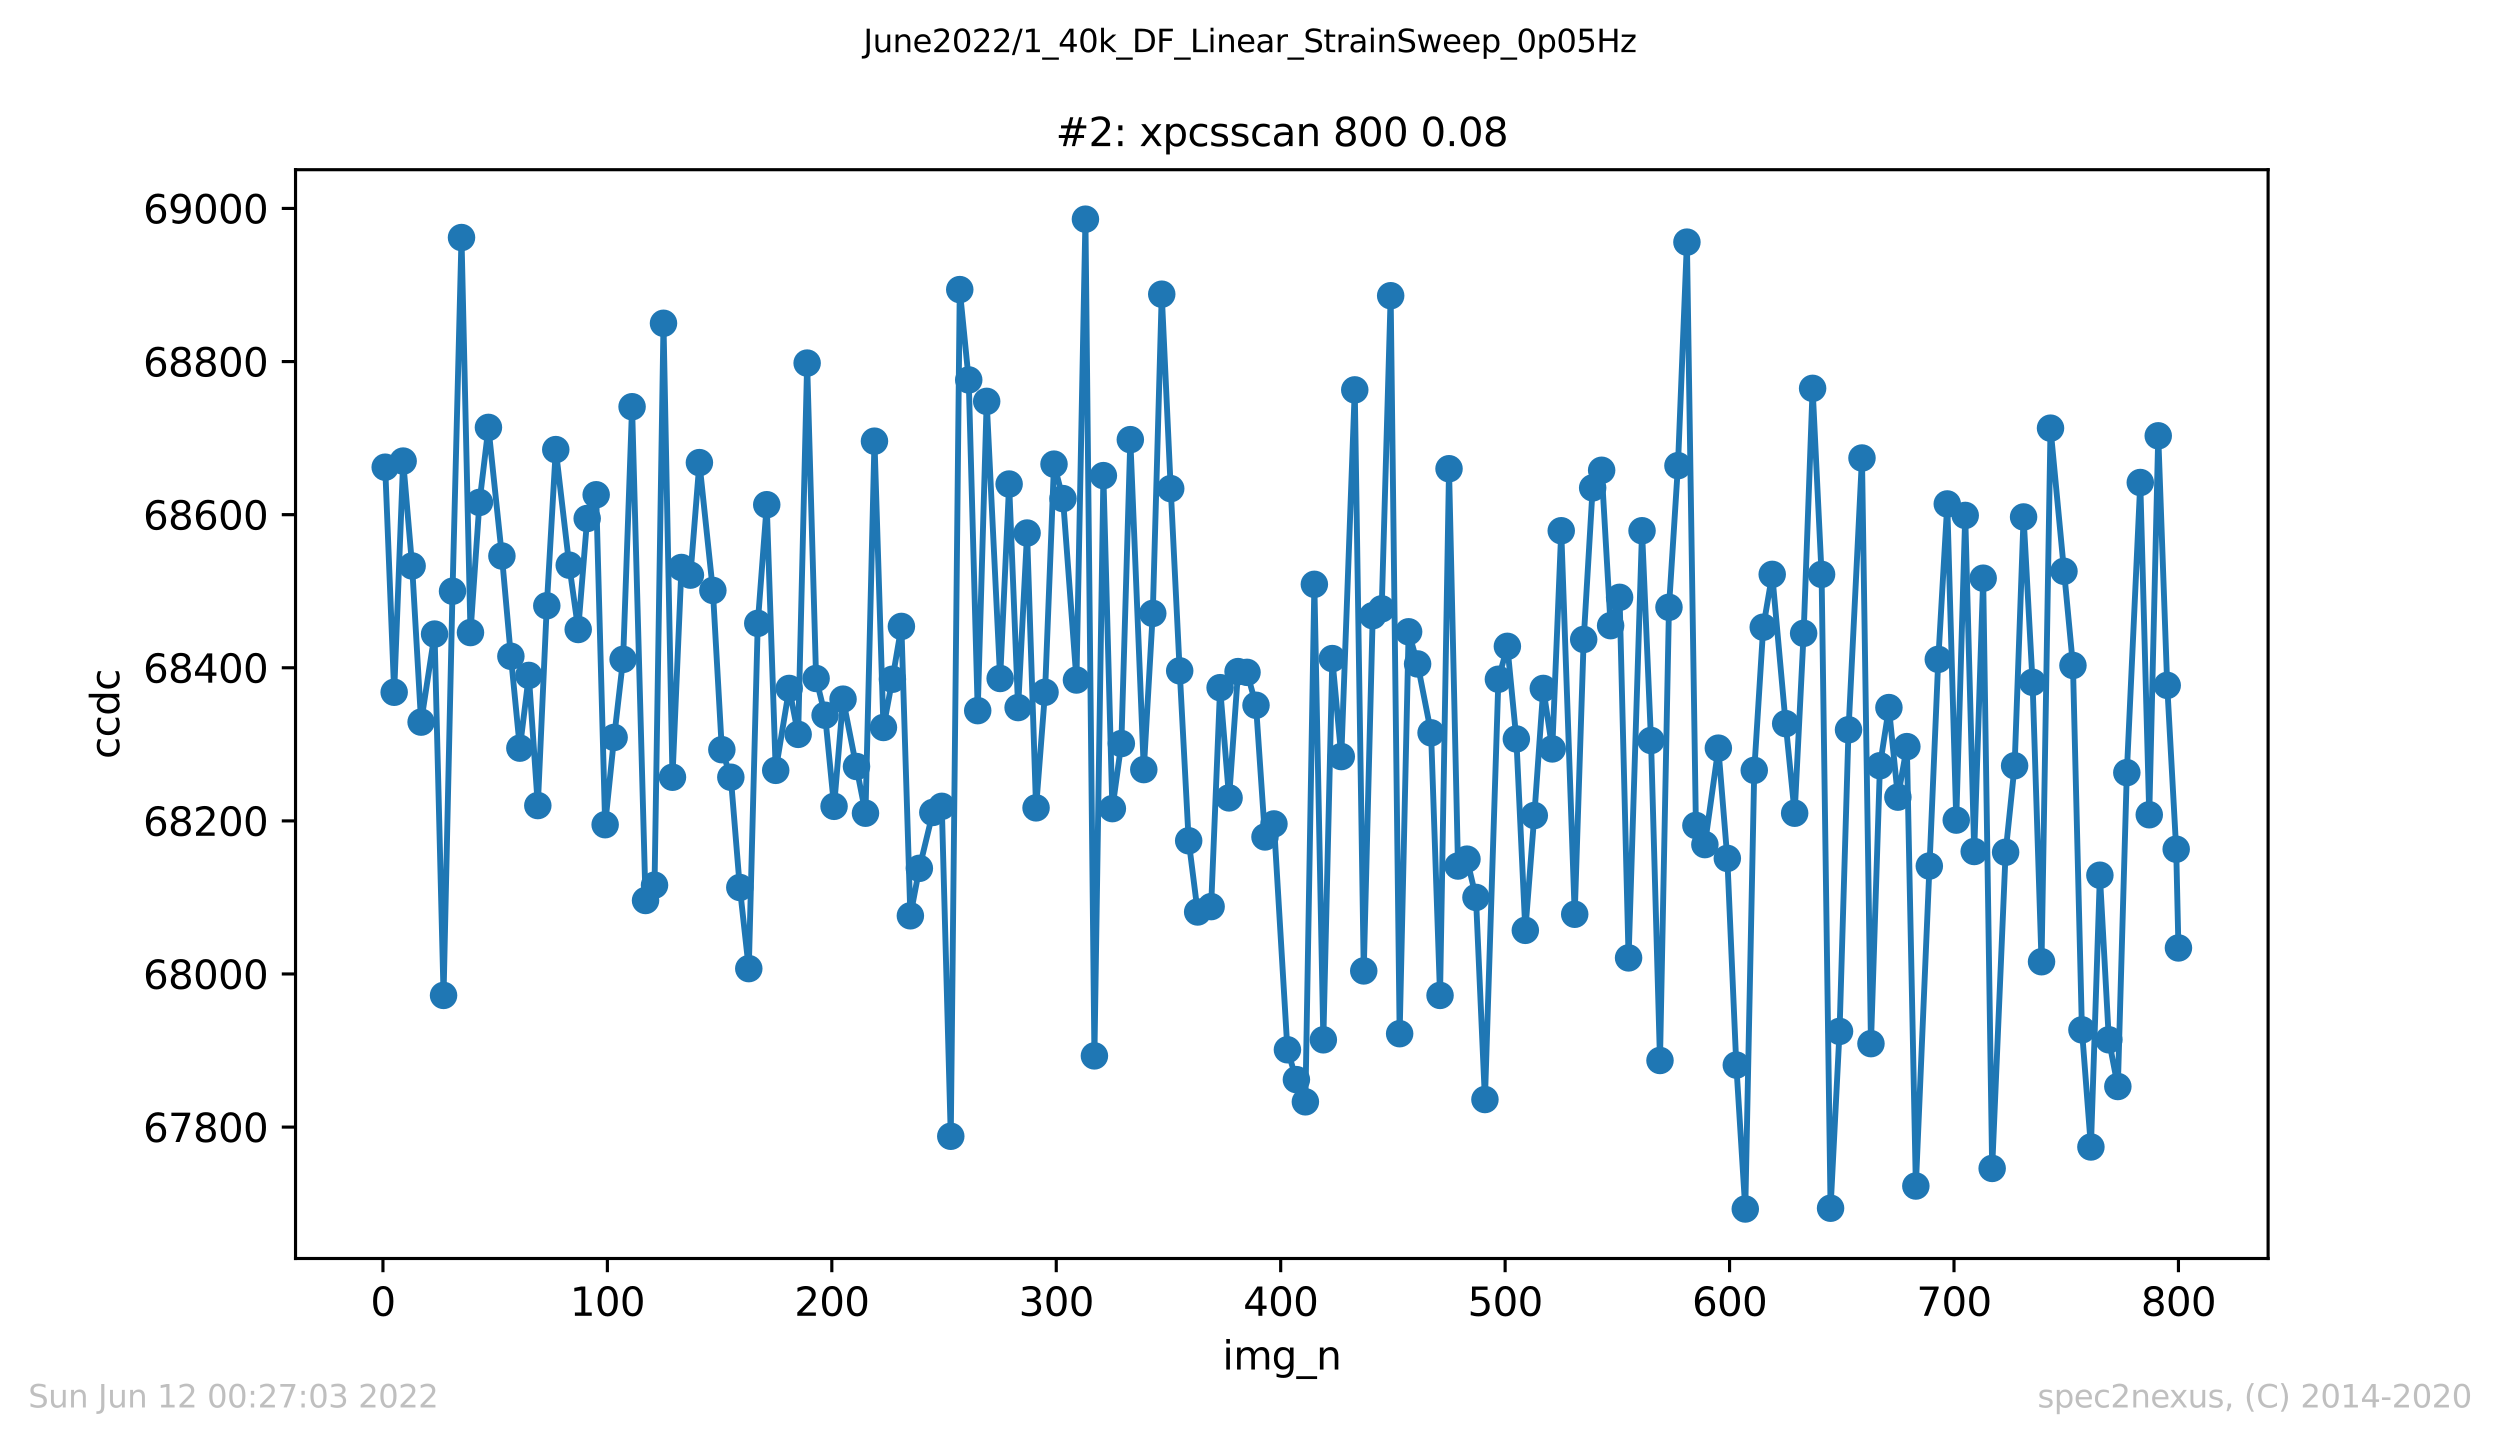<?xml version="1.0" encoding="utf-8" standalone="no"?>
<!DOCTYPE svg PUBLIC "-//W3C//DTD SVG 1.1//EN"
  "http://www.w3.org/Graphics/SVG/1.1/DTD/svg11.dtd">
<svg xmlns:xlink="http://www.w3.org/1999/xlink" width="636.48pt" height="367.2pt" viewBox="0 0 636.48 367.2" xmlns="http://www.w3.org/2000/svg" version="1.1">
 <defs>
  <style type="text/css">*{stroke-linejoin: round; stroke-linecap: butt}</style>
 </defs>
 <g id="figure_1">
  <g id="patch_1">
   <path d="M 0 367.2 
L 636.48 367.2 
L 636.48 0 
L 0 0 
z
" style="fill: #ffffff"/>
  </g>
  <g id="axes_1">
   <g id="patch_2">
    <path d="M 75.24 320.4 
L 577.44 320.4 
L 577.44 43.2 
L 75.24 43.2 
z
" style="fill: #ffffff"/>
   </g>
   <g id="matplotlib.axis_1">
    <g id="xtick_1">
     <g id="line2d_1">
      <defs>
       <path id="mc9142b1757" d="M 0 0 
L 0 3.5 
" style="stroke: #000000; stroke-width: 0.8"/>
      </defs>
      <g>
       <use xlink:href="#mc9142b1757" x="97.496" y="320.4" style="stroke: #000000; stroke-width: 0.8"/>
      </g>
     </g>
     <g id="text_1">
      <!-- 0 -->
      <g transform="translate(94.315 334.998)scale(0.1 -0.1)">
       <defs>
        <path id="DejaVuSans-30" d="M 2034 4250 
Q 1547 4250 1301 3770 
Q 1056 3291 1056 2328 
Q 1056 1369 1301 889 
Q 1547 409 2034 409 
Q 2525 409 2770 889 
Q 3016 1369 3016 2328 
Q 3016 3291 2770 3770 
Q 2525 4250 2034 4250 
z
M 2034 4750 
Q 2819 4750 3233 4129 
Q 3647 3509 3647 2328 
Q 3647 1150 3233 529 
Q 2819 -91 2034 -91 
Q 1250 -91 836 529 
Q 422 1150 422 2328 
Q 422 3509 836 4129 
Q 1250 4750 2034 4750 
z
" transform="scale(0.016)"/>
       </defs>
       <use xlink:href="#DejaVuSans-30"/>
      </g>
     </g>
    </g>
    <g id="xtick_2">
     <g id="line2d_2">
      <g>
       <use xlink:href="#mc9142b1757" x="154.635" y="320.4" style="stroke: #000000; stroke-width: 0.8"/>
      </g>
     </g>
     <g id="text_2">
      <!-- 100 -->
      <g transform="translate(145.092 334.998)scale(0.1 -0.1)">
       <defs>
        <path id="DejaVuSans-31" d="M 794 531 
L 1825 531 
L 1825 4091 
L 703 3866 
L 703 4441 
L 1819 4666 
L 2450 4666 
L 2450 531 
L 3481 531 
L 3481 0 
L 794 0 
L 794 531 
z
" transform="scale(0.016)"/>
       </defs>
       <use xlink:href="#DejaVuSans-31"/>
       <use xlink:href="#DejaVuSans-30" x="63.623"/>
       <use xlink:href="#DejaVuSans-30" x="127.246"/>
      </g>
     </g>
    </g>
    <g id="xtick_3">
     <g id="line2d_3">
      <g>
       <use xlink:href="#mc9142b1757" x="211.775" y="320.4" style="stroke: #000000; stroke-width: 0.8"/>
      </g>
     </g>
     <g id="text_3">
      <!-- 200 -->
      <g transform="translate(202.231 334.998)scale(0.1 -0.1)">
       <defs>
        <path id="DejaVuSans-32" d="M 1228 531 
L 3431 531 
L 3431 0 
L 469 0 
L 469 531 
Q 828 903 1448 1529 
Q 2069 2156 2228 2338 
Q 2531 2678 2651 2914 
Q 2772 3150 2772 3378 
Q 2772 3750 2511 3984 
Q 2250 4219 1831 4219 
Q 1534 4219 1204 4116 
Q 875 4013 500 3803 
L 500 4441 
Q 881 4594 1212 4672 
Q 1544 4750 1819 4750 
Q 2544 4750 2975 4387 
Q 3406 4025 3406 3419 
Q 3406 3131 3298 2873 
Q 3191 2616 2906 2266 
Q 2828 2175 2409 1742 
Q 1991 1309 1228 531 
z
" transform="scale(0.016)"/>
       </defs>
       <use xlink:href="#DejaVuSans-32"/>
       <use xlink:href="#DejaVuSans-30" x="63.623"/>
       <use xlink:href="#DejaVuSans-30" x="127.246"/>
      </g>
     </g>
    </g>
    <g id="xtick_4">
     <g id="line2d_4">
      <g>
       <use xlink:href="#mc9142b1757" x="268.915" y="320.4" style="stroke: #000000; stroke-width: 0.8"/>
      </g>
     </g>
     <g id="text_4">
      <!-- 300 -->
      <g transform="translate(259.371 334.998)scale(0.1 -0.1)">
       <defs>
        <path id="DejaVuSans-33" d="M 2597 2516 
Q 3050 2419 3304 2112 
Q 3559 1806 3559 1356 
Q 3559 666 3084 287 
Q 2609 -91 1734 -91 
Q 1441 -91 1130 -33 
Q 819 25 488 141 
L 488 750 
Q 750 597 1062 519 
Q 1375 441 1716 441 
Q 2309 441 2620 675 
Q 2931 909 2931 1356 
Q 2931 1769 2642 2001 
Q 2353 2234 1838 2234 
L 1294 2234 
L 1294 2753 
L 1863 2753 
Q 2328 2753 2575 2939 
Q 2822 3125 2822 3475 
Q 2822 3834 2567 4026 
Q 2313 4219 1838 4219 
Q 1578 4219 1281 4162 
Q 984 4106 628 3988 
L 628 4550 
Q 988 4650 1302 4700 
Q 1616 4750 1894 4750 
Q 2613 4750 3031 4423 
Q 3450 4097 3450 3541 
Q 3450 3153 3228 2886 
Q 3006 2619 2597 2516 
z
" transform="scale(0.016)"/>
       </defs>
       <use xlink:href="#DejaVuSans-33"/>
       <use xlink:href="#DejaVuSans-30" x="63.623"/>
       <use xlink:href="#DejaVuSans-30" x="127.246"/>
      </g>
     </g>
    </g>
    <g id="xtick_5">
     <g id="line2d_5">
      <g>
       <use xlink:href="#mc9142b1757" x="326.054" y="320.4" style="stroke: #000000; stroke-width: 0.8"/>
      </g>
     </g>
     <g id="text_5">
      <!-- 400 -->
      <g transform="translate(316.511 334.998)scale(0.1 -0.1)">
       <defs>
        <path id="DejaVuSans-34" d="M 2419 4116 
L 825 1625 
L 2419 1625 
L 2419 4116 
z
M 2253 4666 
L 3047 4666 
L 3047 1625 
L 3713 1625 
L 3713 1100 
L 3047 1100 
L 3047 0 
L 2419 0 
L 2419 1100 
L 313 1100 
L 313 1709 
L 2253 4666 
z
" transform="scale(0.016)"/>
       </defs>
       <use xlink:href="#DejaVuSans-34"/>
       <use xlink:href="#DejaVuSans-30" x="63.623"/>
       <use xlink:href="#DejaVuSans-30" x="127.246"/>
      </g>
     </g>
    </g>
    <g id="xtick_6">
     <g id="line2d_6">
      <g>
       <use xlink:href="#mc9142b1757" x="383.194" y="320.4" style="stroke: #000000; stroke-width: 0.8"/>
      </g>
     </g>
     <g id="text_6">
      <!-- 500 -->
      <g transform="translate(373.65 334.998)scale(0.1 -0.1)">
       <defs>
        <path id="DejaVuSans-35" d="M 691 4666 
L 3169 4666 
L 3169 4134 
L 1269 4134 
L 1269 2991 
Q 1406 3038 1543 3061 
Q 1681 3084 1819 3084 
Q 2600 3084 3056 2656 
Q 3513 2228 3513 1497 
Q 3513 744 3044 326 
Q 2575 -91 1722 -91 
Q 1428 -91 1123 -41 
Q 819 9 494 109 
L 494 744 
Q 775 591 1075 516 
Q 1375 441 1709 441 
Q 2250 441 2565 725 
Q 2881 1009 2881 1497 
Q 2881 1984 2565 2268 
Q 2250 2553 1709 2553 
Q 1456 2553 1204 2497 
Q 953 2441 691 2322 
L 691 4666 
z
" transform="scale(0.016)"/>
       </defs>
       <use xlink:href="#DejaVuSans-35"/>
       <use xlink:href="#DejaVuSans-30" x="63.623"/>
       <use xlink:href="#DejaVuSans-30" x="127.246"/>
      </g>
     </g>
    </g>
    <g id="xtick_7">
     <g id="line2d_7">
      <g>
       <use xlink:href="#mc9142b1757" x="440.334" y="320.4" style="stroke: #000000; stroke-width: 0.8"/>
      </g>
     </g>
     <g id="text_7">
      <!-- 600 -->
      <g transform="translate(430.79 334.998)scale(0.1 -0.1)">
       <defs>
        <path id="DejaVuSans-36" d="M 2113 2584 
Q 1688 2584 1439 2293 
Q 1191 2003 1191 1497 
Q 1191 994 1439 701 
Q 1688 409 2113 409 
Q 2538 409 2786 701 
Q 3034 994 3034 1497 
Q 3034 2003 2786 2293 
Q 2538 2584 2113 2584 
z
M 3366 4563 
L 3366 3988 
Q 3128 4100 2886 4159 
Q 2644 4219 2406 4219 
Q 1781 4219 1451 3797 
Q 1122 3375 1075 2522 
Q 1259 2794 1537 2939 
Q 1816 3084 2150 3084 
Q 2853 3084 3261 2657 
Q 3669 2231 3669 1497 
Q 3669 778 3244 343 
Q 2819 -91 2113 -91 
Q 1303 -91 875 529 
Q 447 1150 447 2328 
Q 447 3434 972 4092 
Q 1497 4750 2381 4750 
Q 2619 4750 2861 4703 
Q 3103 4656 3366 4563 
z
" transform="scale(0.016)"/>
       </defs>
       <use xlink:href="#DejaVuSans-36"/>
       <use xlink:href="#DejaVuSans-30" x="63.623"/>
       <use xlink:href="#DejaVuSans-30" x="127.246"/>
      </g>
     </g>
    </g>
    <g id="xtick_8">
     <g id="line2d_8">
      <g>
       <use xlink:href="#mc9142b1757" x="497.473" y="320.4" style="stroke: #000000; stroke-width: 0.8"/>
      </g>
     </g>
     <g id="text_8">
      <!-- 700 -->
      <g transform="translate(487.929 334.998)scale(0.1 -0.1)">
       <defs>
        <path id="DejaVuSans-37" d="M 525 4666 
L 3525 4666 
L 3525 4397 
L 1831 0 
L 1172 0 
L 2766 4134 
L 525 4134 
L 525 4666 
z
" transform="scale(0.016)"/>
       </defs>
       <use xlink:href="#DejaVuSans-37"/>
       <use xlink:href="#DejaVuSans-30" x="63.623"/>
       <use xlink:href="#DejaVuSans-30" x="127.246"/>
      </g>
     </g>
    </g>
    <g id="xtick_9">
     <g id="line2d_9">
      <g>
       <use xlink:href="#mc9142b1757" x="554.613" y="320.4" style="stroke: #000000; stroke-width: 0.8"/>
      </g>
     </g>
     <g id="text_9">
      <!-- 800 -->
      <g transform="translate(545.069 334.998)scale(0.1 -0.1)">
       <defs>
        <path id="DejaVuSans-38" d="M 2034 2216 
Q 1584 2216 1326 1975 
Q 1069 1734 1069 1313 
Q 1069 891 1326 650 
Q 1584 409 2034 409 
Q 2484 409 2743 651 
Q 3003 894 3003 1313 
Q 3003 1734 2745 1975 
Q 2488 2216 2034 2216 
z
M 1403 2484 
Q 997 2584 770 2862 
Q 544 3141 544 3541 
Q 544 4100 942 4425 
Q 1341 4750 2034 4750 
Q 2731 4750 3128 4425 
Q 3525 4100 3525 3541 
Q 3525 3141 3298 2862 
Q 3072 2584 2669 2484 
Q 3125 2378 3379 2068 
Q 3634 1759 3634 1313 
Q 3634 634 3220 271 
Q 2806 -91 2034 -91 
Q 1263 -91 848 271 
Q 434 634 434 1313 
Q 434 1759 690 2068 
Q 947 2378 1403 2484 
z
M 1172 3481 
Q 1172 3119 1398 2916 
Q 1625 2713 2034 2713 
Q 2441 2713 2670 2916 
Q 2900 3119 2900 3481 
Q 2900 3844 2670 4047 
Q 2441 4250 2034 4250 
Q 1625 4250 1398 4047 
Q 1172 3844 1172 3481 
z
" transform="scale(0.016)"/>
       </defs>
       <use xlink:href="#DejaVuSans-38"/>
       <use xlink:href="#DejaVuSans-30" x="63.623"/>
       <use xlink:href="#DejaVuSans-30" x="127.246"/>
      </g>
     </g>
    </g>
    <g id="text_10">
     <!-- img_n -->
     <g transform="translate(311.238 348.677)scale(0.1 -0.1)">
      <defs>
       <path id="DejaVuSans-69" d="M 603 3500 
L 1178 3500 
L 1178 0 
L 603 0 
L 603 3500 
z
M 603 4863 
L 1178 4863 
L 1178 4134 
L 603 4134 
L 603 4863 
z
" transform="scale(0.016)"/>
       <path id="DejaVuSans-6d" d="M 3328 2828 
Q 3544 3216 3844 3400 
Q 4144 3584 4550 3584 
Q 5097 3584 5394 3201 
Q 5691 2819 5691 2113 
L 5691 0 
L 5113 0 
L 5113 2094 
Q 5113 2597 4934 2840 
Q 4756 3084 4391 3084 
Q 3944 3084 3684 2787 
Q 3425 2491 3425 1978 
L 3425 0 
L 2847 0 
L 2847 2094 
Q 2847 2600 2669 2842 
Q 2491 3084 2119 3084 
Q 1678 3084 1418 2786 
Q 1159 2488 1159 1978 
L 1159 0 
L 581 0 
L 581 3500 
L 1159 3500 
L 1159 2956 
Q 1356 3278 1631 3431 
Q 1906 3584 2284 3584 
Q 2666 3584 2933 3390 
Q 3200 3197 3328 2828 
z
" transform="scale(0.016)"/>
       <path id="DejaVuSans-67" d="M 2906 1791 
Q 2906 2416 2648 2759 
Q 2391 3103 1925 3103 
Q 1463 3103 1205 2759 
Q 947 2416 947 1791 
Q 947 1169 1205 825 
Q 1463 481 1925 481 
Q 2391 481 2648 825 
Q 2906 1169 2906 1791 
z
M 3481 434 
Q 3481 -459 3084 -895 
Q 2688 -1331 1869 -1331 
Q 1566 -1331 1297 -1286 
Q 1028 -1241 775 -1147 
L 775 -588 
Q 1028 -725 1275 -790 
Q 1522 -856 1778 -856 
Q 2344 -856 2625 -561 
Q 2906 -266 2906 331 
L 2906 616 
Q 2728 306 2450 153 
Q 2172 0 1784 0 
Q 1141 0 747 490 
Q 353 981 353 1791 
Q 353 2603 747 3093 
Q 1141 3584 1784 3584 
Q 2172 3584 2450 3431 
Q 2728 3278 2906 2969 
L 2906 3500 
L 3481 3500 
L 3481 434 
z
" transform="scale(0.016)"/>
       <path id="DejaVuSans-5f" d="M 3263 -1063 
L 3263 -1509 
L -63 -1509 
L -63 -1063 
L 3263 -1063 
z
" transform="scale(0.016)"/>
       <path id="DejaVuSans-6e" d="M 3513 2113 
L 3513 0 
L 2938 0 
L 2938 2094 
Q 2938 2591 2744 2837 
Q 2550 3084 2163 3084 
Q 1697 3084 1428 2787 
Q 1159 2491 1159 1978 
L 1159 0 
L 581 0 
L 581 3500 
L 1159 3500 
L 1159 2956 
Q 1366 3272 1645 3428 
Q 1925 3584 2291 3584 
Q 2894 3584 3203 3211 
Q 3513 2838 3513 2113 
z
" transform="scale(0.016)"/>
      </defs>
      <use xlink:href="#DejaVuSans-69"/>
      <use xlink:href="#DejaVuSans-6d" x="27.783"/>
      <use xlink:href="#DejaVuSans-67" x="125.195"/>
      <use xlink:href="#DejaVuSans-5f" x="188.672"/>
      <use xlink:href="#DejaVuSans-6e" x="238.672"/>
     </g>
    </g>
   </g>
   <g id="matplotlib.axis_2">
    <g id="ytick_1">
     <g id="line2d_10">
      <defs>
       <path id="m70b91ab89f" d="M 0 0 
L -3.5 0 
" style="stroke: #000000; stroke-width: 0.8"/>
      </defs>
      <g>
       <use xlink:href="#m70b91ab89f" x="75.24" y="286.946" style="stroke: #000000; stroke-width: 0.8"/>
      </g>
     </g>
     <g id="text_11">
      <!-- 67800 -->
      <g transform="translate(36.428 290.745)scale(0.1 -0.1)">
       <use xlink:href="#DejaVuSans-36"/>
       <use xlink:href="#DejaVuSans-37" x="63.623"/>
       <use xlink:href="#DejaVuSans-38" x="127.246"/>
       <use xlink:href="#DejaVuSans-30" x="190.869"/>
       <use xlink:href="#DejaVuSans-30" x="254.492"/>
      </g>
     </g>
    </g>
    <g id="ytick_2">
     <g id="line2d_11">
      <g>
       <use xlink:href="#m70b91ab89f" x="75.24" y="247.967" style="stroke: #000000; stroke-width: 0.8"/>
      </g>
     </g>
     <g id="text_12">
      <!-- 68000 -->
      <g transform="translate(36.428 251.766)scale(0.1 -0.1)">
       <use xlink:href="#DejaVuSans-36"/>
       <use xlink:href="#DejaVuSans-38" x="63.623"/>
       <use xlink:href="#DejaVuSans-30" x="127.246"/>
       <use xlink:href="#DejaVuSans-30" x="190.869"/>
       <use xlink:href="#DejaVuSans-30" x="254.492"/>
      </g>
     </g>
    </g>
    <g id="ytick_3">
     <g id="line2d_12">
      <g>
       <use xlink:href="#m70b91ab89f" x="75.24" y="208.988" style="stroke: #000000; stroke-width: 0.8"/>
      </g>
     </g>
     <g id="text_13">
      <!-- 68200 -->
      <g transform="translate(36.428 212.787)scale(0.1 -0.1)">
       <use xlink:href="#DejaVuSans-36"/>
       <use xlink:href="#DejaVuSans-38" x="63.623"/>
       <use xlink:href="#DejaVuSans-32" x="127.246"/>
       <use xlink:href="#DejaVuSans-30" x="190.869"/>
       <use xlink:href="#DejaVuSans-30" x="254.492"/>
      </g>
     </g>
    </g>
    <g id="ytick_4">
     <g id="line2d_13">
      <g>
       <use xlink:href="#m70b91ab89f" x="75.24" y="170.009" style="stroke: #000000; stroke-width: 0.8"/>
      </g>
     </g>
     <g id="text_14">
      <!-- 68400 -->
      <g transform="translate(36.428 173.808)scale(0.1 -0.1)">
       <use xlink:href="#DejaVuSans-36"/>
       <use xlink:href="#DejaVuSans-38" x="63.623"/>
       <use xlink:href="#DejaVuSans-34" x="127.246"/>
       <use xlink:href="#DejaVuSans-30" x="190.869"/>
       <use xlink:href="#DejaVuSans-30" x="254.492"/>
      </g>
     </g>
    </g>
    <g id="ytick_5">
     <g id="line2d_14">
      <g>
       <use xlink:href="#m70b91ab89f" x="75.24" y="131.03" style="stroke: #000000; stroke-width: 0.8"/>
      </g>
     </g>
     <g id="text_15">
      <!-- 68600 -->
      <g transform="translate(36.428 134.829)scale(0.1 -0.1)">
       <use xlink:href="#DejaVuSans-36"/>
       <use xlink:href="#DejaVuSans-38" x="63.623"/>
       <use xlink:href="#DejaVuSans-36" x="127.246"/>
       <use xlink:href="#DejaVuSans-30" x="190.869"/>
       <use xlink:href="#DejaVuSans-30" x="254.492"/>
      </g>
     </g>
    </g>
    <g id="ytick_6">
     <g id="line2d_15">
      <g>
       <use xlink:href="#m70b91ab89f" x="75.24" y="92.051" style="stroke: #000000; stroke-width: 0.8"/>
      </g>
     </g>
     <g id="text_16">
      <!-- 68800 -->
      <g transform="translate(36.428 95.85)scale(0.1 -0.1)">
       <use xlink:href="#DejaVuSans-36"/>
       <use xlink:href="#DejaVuSans-38" x="63.623"/>
       <use xlink:href="#DejaVuSans-38" x="127.246"/>
       <use xlink:href="#DejaVuSans-30" x="190.869"/>
       <use xlink:href="#DejaVuSans-30" x="254.492"/>
      </g>
     </g>
    </g>
    <g id="ytick_7">
     <g id="line2d_16">
      <g>
       <use xlink:href="#m70b91ab89f" x="75.24" y="53.071" style="stroke: #000000; stroke-width: 0.8"/>
      </g>
     </g>
     <g id="text_17">
      <!-- 69000 -->
      <g transform="translate(36.428 56.871)scale(0.1 -0.1)">
       <defs>
        <path id="DejaVuSans-39" d="M 703 97 
L 703 672 
Q 941 559 1184 500 
Q 1428 441 1663 441 
Q 2288 441 2617 861 
Q 2947 1281 2994 2138 
Q 2813 1869 2534 1725 
Q 2256 1581 1919 1581 
Q 1219 1581 811 2004 
Q 403 2428 403 3163 
Q 403 3881 828 4315 
Q 1253 4750 1959 4750 
Q 2769 4750 3195 4129 
Q 3622 3509 3622 2328 
Q 3622 1225 3098 567 
Q 2575 -91 1691 -91 
Q 1453 -91 1209 -44 
Q 966 3 703 97 
z
M 1959 2075 
Q 2384 2075 2632 2365 
Q 2881 2656 2881 3163 
Q 2881 3666 2632 3958 
Q 2384 4250 1959 4250 
Q 1534 4250 1286 3958 
Q 1038 3666 1038 3163 
Q 1038 2656 1286 2365 
Q 1534 2075 1959 2075 
z
" transform="scale(0.016)"/>
       </defs>
       <use xlink:href="#DejaVuSans-36"/>
       <use xlink:href="#DejaVuSans-39" x="63.623"/>
       <use xlink:href="#DejaVuSans-30" x="127.246"/>
       <use xlink:href="#DejaVuSans-30" x="190.869"/>
       <use xlink:href="#DejaVuSans-30" x="254.492"/>
      </g>
     </g>
    </g>
    <g id="text_18">
     <!-- ccdc -->
     <g transform="translate(30.348 193.222)rotate(-90)scale(0.1 -0.1)">
      <defs>
       <path id="DejaVuSans-63" d="M 3122 3366 
L 3122 2828 
Q 2878 2963 2633 3030 
Q 2388 3097 2138 3097 
Q 1578 3097 1268 2742 
Q 959 2388 959 1747 
Q 959 1106 1268 751 
Q 1578 397 2138 397 
Q 2388 397 2633 464 
Q 2878 531 3122 666 
L 3122 134 
Q 2881 22 2623 -34 
Q 2366 -91 2075 -91 
Q 1284 -91 818 406 
Q 353 903 353 1747 
Q 353 2603 823 3093 
Q 1294 3584 2113 3584 
Q 2378 3584 2631 3529 
Q 2884 3475 3122 3366 
z
" transform="scale(0.016)"/>
       <path id="DejaVuSans-64" d="M 2906 2969 
L 2906 4863 
L 3481 4863 
L 3481 0 
L 2906 0 
L 2906 525 
Q 2725 213 2448 61 
Q 2172 -91 1784 -91 
Q 1150 -91 751 415 
Q 353 922 353 1747 
Q 353 2572 751 3078 
Q 1150 3584 1784 3584 
Q 2172 3584 2448 3432 
Q 2725 3281 2906 2969 
z
M 947 1747 
Q 947 1113 1208 752 
Q 1469 391 1925 391 
Q 2381 391 2643 752 
Q 2906 1113 2906 1747 
Q 2906 2381 2643 2742 
Q 2381 3103 1925 3103 
Q 1469 3103 1208 2742 
Q 947 2381 947 1747 
z
" transform="scale(0.016)"/>
      </defs>
      <use xlink:href="#DejaVuSans-63"/>
      <use xlink:href="#DejaVuSans-63" x="54.98"/>
      <use xlink:href="#DejaVuSans-64" x="109.961"/>
      <use xlink:href="#DejaVuSans-63" x="173.438"/>
     </g>
    </g>
   </g>
   <g id="line2d_17">
    <path d="M 98.067 118.946 
L 100.353 176.245 
L 102.638 117.387 
L 104.924 144.088 
L 107.21 183.846 
L 110.638 161.433 
L 112.924 253.424 
L 115.209 150.519 
L 117.495 60.477 
L 119.78 161.044 
L 122.066 127.911 
L 124.351 108.812 
L 127.78 141.554 
L 130.065 167.085 
L 132.351 190.473 
L 134.637 171.958 
L 136.922 205.09 
L 139.208 154.222 
L 141.493 114.464 
L 144.922 143.893 
L 147.207 160.264 
L 149.493 132.004 
L 151.779 125.962 
L 154.064 209.962 
L 156.35 187.744 
L 158.635 167.865 
L 160.921 103.549 
L 164.349 229.257 
L 166.635 225.359 
L 168.92 82.306 
L 171.206 197.879 
L 173.492 144.477 
L 175.777 146.426 
L 178.063 117.777 
L 181.491 150.324 
L 183.777 190.863 
L 186.062 197.879 
L 188.348 225.944 
L 190.633 246.603 
L 192.919 158.705 
L 195.205 128.496 
L 197.49 196.125 
L 200.919 175.271 
L 203.204 186.965 
L 205.49 92.44 
L 207.775 172.737 
L 210.061 182.092 
L 212.346 205.285 
L 214.632 178 
L 220.346 207.039 
L 222.632 112.32 
L 224.917 185.211 
L 227.203 172.932 
L 229.488 159.484 
L 231.774 233.155 
L 234.06 221.071 
L 237.488 206.844 
L 239.773 205.285 
L 242.059 289.285 
L 244.345 73.73 
L 246.63 96.728 
L 248.916 180.923 
L 251.201 102.185 
L 254.63 172.737 
L 256.915 123.234 
L 259.201 180.143 
L 261.487 135.707 
L 263.772 205.675 
L 266.058 176.245 
L 268.343 118.167 
L 270.629 126.937 
L 274.057 173.127 
L 276.343 55.8 
L 278.628 268.821 
L 280.914 121.09 
L 283.2 205.87 
L 285.485 189.303 
L 287.771 111.93 
L 291.199 195.93 
L 293.485 156.171 
L 295.77 74.9 
L 298.056 124.403 
L 300.341 170.788 
L 302.627 214.055 
L 304.913 232.181 
L 308.341 230.816 
L 310.627 175.076 
L 312.912 203.141 
L 315.198 170.983 
L 317.483 171.178 
L 319.769 179.559 
L 322.055 213.081 
L 324.34 209.768 
L 327.768 267.262 
L 330.054 274.863 
L 332.34 280.515 
L 334.625 148.765 
L 336.911 264.728 
L 339.196 167.67 
L 341.482 192.617 
L 344.91 99.262 
L 347.196 247.187 
L 349.482 156.756 
L 351.767 155.002 
L 354.053 75.29 
L 356.338 263.169 
L 358.624 160.849 
L 360.909 169.034 
L 364.338 186.575 
L 366.623 253.424 
L 368.909 119.336 
L 371.195 220.487 
L 373.48 218.733 
L 375.766 228.477 
L 378.051 279.93 
L 381.48 172.932 
L 383.765 164.552 
L 386.051 188.134 
L 388.336 236.858 
L 390.622 207.624 
L 392.908 175.271 
L 395.193 190.668 
L 397.479 135.123 
L 400.907 232.765 
L 403.193 162.798 
L 405.478 124.208 
L 407.764 119.726 
L 410.05 159.29 
L 412.335 152.078 
L 414.621 243.874 
L 418.049 135.123 
L 420.335 188.524 
L 422.62 269.99 
L 424.906 154.612 
L 427.191 118.556 
L 429.477 61.647 
L 431.763 210.157 
L 434.048 215.03 
L 437.477 190.473 
L 439.762 218.538 
L 442.048 271.16 
L 444.333 307.8 
L 446.619 196.125 
L 448.904 159.679 
L 451.19 146.232 
L 454.618 184.236 
L 456.904 207.039 
L 459.19 161.239 
L 461.475 98.872 
L 463.761 146.232 
L 466.046 307.605 
L 468.332 262.584 
L 470.618 185.795 
L 474.046 116.607 
L 476.331 265.703 
L 478.617 194.955 
L 480.903 180.143 
L 483.188 202.946 
L 485.474 190.083 
L 487.759 301.953 
L 493.473 167.865 
L 495.759 128.301 
L 498.045 208.793 
L 500.33 131.225 
L 502.616 216.784 
L 504.901 147.206 
L 507.187 297.471 
L 510.615 216.979 
L 512.901 194.955 
L 515.186 131.614 
L 517.472 173.712 
L 519.758 244.849 
L 522.043 109.006 
L 527.757 169.424 
L 530.043 262.194 
L 532.328 292.013 
L 534.614 222.826 
L 536.899 264.728 
L 539.185 276.617 
L 541.471 196.71 
L 544.899 122.844 
L 547.185 207.429 
L 549.47 110.955 
L 551.756 174.491 
L 554.041 216.199 
L 554.613 241.341 
L 554.613 241.341 
" clip-path="url(#p0803804f76)" style="fill: none; stroke: #1f77b4; stroke-width: 1.5; stroke-linecap: square"/>
    <defs>
     <path id="m4e9654affa" d="M 0 3 
C 0.796 3 1.559 2.684 2.121 2.121 
C 2.684 1.559 3 0.796 3 0 
C 3 -0.796 2.684 -1.559 2.121 -2.121 
C 1.559 -2.684 0.796 -3 0 -3 
C -0.796 -3 -1.559 -2.684 -2.121 -2.121 
C -2.684 -1.559 -3 -0.796 -3 0 
C -3 0.796 -2.684 1.559 -2.121 2.121 
C -1.559 2.684 -0.796 3 0 3 
z
" style="stroke: #1f77b4"/>
    </defs>
    <g clip-path="url(#p0803804f76)">
     <use xlink:href="#m4e9654affa" x="98.067" y="118.946" style="fill: #1f77b4; stroke: #1f77b4"/>
     <use xlink:href="#m4e9654affa" x="100.353" y="176.245" style="fill: #1f77b4; stroke: #1f77b4"/>
     <use xlink:href="#m4e9654affa" x="102.638" y="117.387" style="fill: #1f77b4; stroke: #1f77b4"/>
     <use xlink:href="#m4e9654affa" x="104.924" y="144.088" style="fill: #1f77b4; stroke: #1f77b4"/>
     <use xlink:href="#m4e9654affa" x="107.21" y="183.846" style="fill: #1f77b4; stroke: #1f77b4"/>
     <use xlink:href="#m4e9654affa" x="110.638" y="161.433" style="fill: #1f77b4; stroke: #1f77b4"/>
     <use xlink:href="#m4e9654affa" x="112.924" y="253.424" style="fill: #1f77b4; stroke: #1f77b4"/>
     <use xlink:href="#m4e9654affa" x="115.209" y="150.519" style="fill: #1f77b4; stroke: #1f77b4"/>
     <use xlink:href="#m4e9654affa" x="117.495" y="60.477" style="fill: #1f77b4; stroke: #1f77b4"/>
     <use xlink:href="#m4e9654affa" x="119.78" y="161.044" style="fill: #1f77b4; stroke: #1f77b4"/>
     <use xlink:href="#m4e9654affa" x="122.066" y="127.911" style="fill: #1f77b4; stroke: #1f77b4"/>
     <use xlink:href="#m4e9654affa" x="124.351" y="108.812" style="fill: #1f77b4; stroke: #1f77b4"/>
     <use xlink:href="#m4e9654affa" x="127.78" y="141.554" style="fill: #1f77b4; stroke: #1f77b4"/>
     <use xlink:href="#m4e9654affa" x="130.065" y="167.085" style="fill: #1f77b4; stroke: #1f77b4"/>
     <use xlink:href="#m4e9654affa" x="132.351" y="190.473" style="fill: #1f77b4; stroke: #1f77b4"/>
     <use xlink:href="#m4e9654affa" x="134.637" y="171.958" style="fill: #1f77b4; stroke: #1f77b4"/>
     <use xlink:href="#m4e9654affa" x="136.922" y="205.09" style="fill: #1f77b4; stroke: #1f77b4"/>
     <use xlink:href="#m4e9654affa" x="139.208" y="154.222" style="fill: #1f77b4; stroke: #1f77b4"/>
     <use xlink:href="#m4e9654affa" x="141.493" y="114.464" style="fill: #1f77b4; stroke: #1f77b4"/>
     <use xlink:href="#m4e9654affa" x="144.922" y="143.893" style="fill: #1f77b4; stroke: #1f77b4"/>
     <use xlink:href="#m4e9654affa" x="147.207" y="160.264" style="fill: #1f77b4; stroke: #1f77b4"/>
     <use xlink:href="#m4e9654affa" x="149.493" y="132.004" style="fill: #1f77b4; stroke: #1f77b4"/>
     <use xlink:href="#m4e9654affa" x="151.779" y="125.962" style="fill: #1f77b4; stroke: #1f77b4"/>
     <use xlink:href="#m4e9654affa" x="154.064" y="209.962" style="fill: #1f77b4; stroke: #1f77b4"/>
     <use xlink:href="#m4e9654affa" x="156.35" y="187.744" style="fill: #1f77b4; stroke: #1f77b4"/>
     <use xlink:href="#m4e9654affa" x="158.635" y="167.865" style="fill: #1f77b4; stroke: #1f77b4"/>
     <use xlink:href="#m4e9654affa" x="160.921" y="103.549" style="fill: #1f77b4; stroke: #1f77b4"/>
     <use xlink:href="#m4e9654affa" x="164.349" y="229.257" style="fill: #1f77b4; stroke: #1f77b4"/>
     <use xlink:href="#m4e9654affa" x="166.635" y="225.359" style="fill: #1f77b4; stroke: #1f77b4"/>
     <use xlink:href="#m4e9654affa" x="168.92" y="82.306" style="fill: #1f77b4; stroke: #1f77b4"/>
     <use xlink:href="#m4e9654affa" x="171.206" y="197.879" style="fill: #1f77b4; stroke: #1f77b4"/>
     <use xlink:href="#m4e9654affa" x="173.492" y="144.477" style="fill: #1f77b4; stroke: #1f77b4"/>
     <use xlink:href="#m4e9654affa" x="175.777" y="146.426" style="fill: #1f77b4; stroke: #1f77b4"/>
     <use xlink:href="#m4e9654affa" x="178.063" y="117.777" style="fill: #1f77b4; stroke: #1f77b4"/>
     <use xlink:href="#m4e9654affa" x="181.491" y="150.324" style="fill: #1f77b4; stroke: #1f77b4"/>
     <use xlink:href="#m4e9654affa" x="183.777" y="190.863" style="fill: #1f77b4; stroke: #1f77b4"/>
     <use xlink:href="#m4e9654affa" x="186.062" y="197.879" style="fill: #1f77b4; stroke: #1f77b4"/>
     <use xlink:href="#m4e9654affa" x="188.348" y="225.944" style="fill: #1f77b4; stroke: #1f77b4"/>
     <use xlink:href="#m4e9654affa" x="190.633" y="246.603" style="fill: #1f77b4; stroke: #1f77b4"/>
     <use xlink:href="#m4e9654affa" x="192.919" y="158.705" style="fill: #1f77b4; stroke: #1f77b4"/>
     <use xlink:href="#m4e9654affa" x="195.205" y="128.496" style="fill: #1f77b4; stroke: #1f77b4"/>
     <use xlink:href="#m4e9654affa" x="197.49" y="196.125" style="fill: #1f77b4; stroke: #1f77b4"/>
     <use xlink:href="#m4e9654affa" x="200.919" y="175.271" style="fill: #1f77b4; stroke: #1f77b4"/>
     <use xlink:href="#m4e9654affa" x="203.204" y="186.965" style="fill: #1f77b4; stroke: #1f77b4"/>
     <use xlink:href="#m4e9654affa" x="205.49" y="92.44" style="fill: #1f77b4; stroke: #1f77b4"/>
     <use xlink:href="#m4e9654affa" x="207.775" y="172.737" style="fill: #1f77b4; stroke: #1f77b4"/>
     <use xlink:href="#m4e9654affa" x="210.061" y="182.092" style="fill: #1f77b4; stroke: #1f77b4"/>
     <use xlink:href="#m4e9654affa" x="212.346" y="205.285" style="fill: #1f77b4; stroke: #1f77b4"/>
     <use xlink:href="#m4e9654affa" x="214.632" y="178" style="fill: #1f77b4; stroke: #1f77b4"/>
     <use xlink:href="#m4e9654affa" x="218.06" y="195.15" style="fill: #1f77b4; stroke: #1f77b4"/>
     <use xlink:href="#m4e9654affa" x="220.346" y="207.039" style="fill: #1f77b4; stroke: #1f77b4"/>
     <use xlink:href="#m4e9654affa" x="222.632" y="112.32" style="fill: #1f77b4; stroke: #1f77b4"/>
     <use xlink:href="#m4e9654affa" x="224.917" y="185.211" style="fill: #1f77b4; stroke: #1f77b4"/>
     <use xlink:href="#m4e9654affa" x="227.203" y="172.932" style="fill: #1f77b4; stroke: #1f77b4"/>
     <use xlink:href="#m4e9654affa" x="229.488" y="159.484" style="fill: #1f77b4; stroke: #1f77b4"/>
     <use xlink:href="#m4e9654affa" x="231.774" y="233.155" style="fill: #1f77b4; stroke: #1f77b4"/>
     <use xlink:href="#m4e9654affa" x="234.06" y="221.071" style="fill: #1f77b4; stroke: #1f77b4"/>
     <use xlink:href="#m4e9654affa" x="237.488" y="206.844" style="fill: #1f77b4; stroke: #1f77b4"/>
     <use xlink:href="#m4e9654affa" x="239.773" y="205.285" style="fill: #1f77b4; stroke: #1f77b4"/>
     <use xlink:href="#m4e9654affa" x="242.059" y="289.285" style="fill: #1f77b4; stroke: #1f77b4"/>
     <use xlink:href="#m4e9654affa" x="244.345" y="73.73" style="fill: #1f77b4; stroke: #1f77b4"/>
     <use xlink:href="#m4e9654affa" x="246.63" y="96.728" style="fill: #1f77b4; stroke: #1f77b4"/>
     <use xlink:href="#m4e9654affa" x="248.916" y="180.923" style="fill: #1f77b4; stroke: #1f77b4"/>
     <use xlink:href="#m4e9654affa" x="251.201" y="102.185" style="fill: #1f77b4; stroke: #1f77b4"/>
     <use xlink:href="#m4e9654affa" x="254.63" y="172.737" style="fill: #1f77b4; stroke: #1f77b4"/>
     <use xlink:href="#m4e9654affa" x="256.915" y="123.234" style="fill: #1f77b4; stroke: #1f77b4"/>
     <use xlink:href="#m4e9654affa" x="259.201" y="180.143" style="fill: #1f77b4; stroke: #1f77b4"/>
     <use xlink:href="#m4e9654affa" x="261.487" y="135.707" style="fill: #1f77b4; stroke: #1f77b4"/>
     <use xlink:href="#m4e9654affa" x="263.772" y="205.675" style="fill: #1f77b4; stroke: #1f77b4"/>
     <use xlink:href="#m4e9654affa" x="266.058" y="176.245" style="fill: #1f77b4; stroke: #1f77b4"/>
     <use xlink:href="#m4e9654affa" x="268.343" y="118.167" style="fill: #1f77b4; stroke: #1f77b4"/>
     <use xlink:href="#m4e9654affa" x="270.629" y="126.937" style="fill: #1f77b4; stroke: #1f77b4"/>
     <use xlink:href="#m4e9654affa" x="274.057" y="173.127" style="fill: #1f77b4; stroke: #1f77b4"/>
     <use xlink:href="#m4e9654affa" x="276.343" y="55.8" style="fill: #1f77b4; stroke: #1f77b4"/>
     <use xlink:href="#m4e9654affa" x="278.628" y="268.821" style="fill: #1f77b4; stroke: #1f77b4"/>
     <use xlink:href="#m4e9654affa" x="280.914" y="121.09" style="fill: #1f77b4; stroke: #1f77b4"/>
     <use xlink:href="#m4e9654affa" x="283.2" y="205.87" style="fill: #1f77b4; stroke: #1f77b4"/>
     <use xlink:href="#m4e9654affa" x="285.485" y="189.303" style="fill: #1f77b4; stroke: #1f77b4"/>
     <use xlink:href="#m4e9654affa" x="287.771" y="111.93" style="fill: #1f77b4; stroke: #1f77b4"/>
     <use xlink:href="#m4e9654affa" x="291.199" y="195.93" style="fill: #1f77b4; stroke: #1f77b4"/>
     <use xlink:href="#m4e9654affa" x="293.485" y="156.171" style="fill: #1f77b4; stroke: #1f77b4"/>
     <use xlink:href="#m4e9654affa" x="295.77" y="74.9" style="fill: #1f77b4; stroke: #1f77b4"/>
     <use xlink:href="#m4e9654affa" x="298.056" y="124.403" style="fill: #1f77b4; stroke: #1f77b4"/>
     <use xlink:href="#m4e9654affa" x="300.341" y="170.788" style="fill: #1f77b4; stroke: #1f77b4"/>
     <use xlink:href="#m4e9654affa" x="302.627" y="214.055" style="fill: #1f77b4; stroke: #1f77b4"/>
     <use xlink:href="#m4e9654affa" x="304.913" y="232.181" style="fill: #1f77b4; stroke: #1f77b4"/>
     <use xlink:href="#m4e9654affa" x="308.341" y="230.816" style="fill: #1f77b4; stroke: #1f77b4"/>
     <use xlink:href="#m4e9654affa" x="310.627" y="175.076" style="fill: #1f77b4; stroke: #1f77b4"/>
     <use xlink:href="#m4e9654affa" x="312.912" y="203.141" style="fill: #1f77b4; stroke: #1f77b4"/>
     <use xlink:href="#m4e9654affa" x="315.198" y="170.983" style="fill: #1f77b4; stroke: #1f77b4"/>
     <use xlink:href="#m4e9654affa" x="317.483" y="171.178" style="fill: #1f77b4; stroke: #1f77b4"/>
     <use xlink:href="#m4e9654affa" x="319.769" y="179.559" style="fill: #1f77b4; stroke: #1f77b4"/>
     <use xlink:href="#m4e9654affa" x="322.055" y="213.081" style="fill: #1f77b4; stroke: #1f77b4"/>
     <use xlink:href="#m4e9654affa" x="324.34" y="209.768" style="fill: #1f77b4; stroke: #1f77b4"/>
     <use xlink:href="#m4e9654affa" x="327.768" y="267.262" style="fill: #1f77b4; stroke: #1f77b4"/>
     <use xlink:href="#m4e9654affa" x="330.054" y="274.863" style="fill: #1f77b4; stroke: #1f77b4"/>
     <use xlink:href="#m4e9654affa" x="332.34" y="280.515" style="fill: #1f77b4; stroke: #1f77b4"/>
     <use xlink:href="#m4e9654affa" x="334.625" y="148.765" style="fill: #1f77b4; stroke: #1f77b4"/>
     <use xlink:href="#m4e9654affa" x="336.911" y="264.728" style="fill: #1f77b4; stroke: #1f77b4"/>
     <use xlink:href="#m4e9654affa" x="339.196" y="167.67" style="fill: #1f77b4; stroke: #1f77b4"/>
     <use xlink:href="#m4e9654affa" x="341.482" y="192.617" style="fill: #1f77b4; stroke: #1f77b4"/>
     <use xlink:href="#m4e9654affa" x="344.91" y="99.262" style="fill: #1f77b4; stroke: #1f77b4"/>
     <use xlink:href="#m4e9654affa" x="347.196" y="247.187" style="fill: #1f77b4; stroke: #1f77b4"/>
     <use xlink:href="#m4e9654affa" x="349.482" y="156.756" style="fill: #1f77b4; stroke: #1f77b4"/>
     <use xlink:href="#m4e9654affa" x="351.767" y="155.002" style="fill: #1f77b4; stroke: #1f77b4"/>
     <use xlink:href="#m4e9654affa" x="354.053" y="75.29" style="fill: #1f77b4; stroke: #1f77b4"/>
     <use xlink:href="#m4e9654affa" x="356.338" y="263.169" style="fill: #1f77b4; stroke: #1f77b4"/>
     <use xlink:href="#m4e9654affa" x="358.624" y="160.849" style="fill: #1f77b4; stroke: #1f77b4"/>
     <use xlink:href="#m4e9654affa" x="360.909" y="169.034" style="fill: #1f77b4; stroke: #1f77b4"/>
     <use xlink:href="#m4e9654affa" x="364.338" y="186.575" style="fill: #1f77b4; stroke: #1f77b4"/>
     <use xlink:href="#m4e9654affa" x="366.623" y="253.424" style="fill: #1f77b4; stroke: #1f77b4"/>
     <use xlink:href="#m4e9654affa" x="368.909" y="119.336" style="fill: #1f77b4; stroke: #1f77b4"/>
     <use xlink:href="#m4e9654affa" x="371.195" y="220.487" style="fill: #1f77b4; stroke: #1f77b4"/>
     <use xlink:href="#m4e9654affa" x="373.48" y="218.733" style="fill: #1f77b4; stroke: #1f77b4"/>
     <use xlink:href="#m4e9654affa" x="375.766" y="228.477" style="fill: #1f77b4; stroke: #1f77b4"/>
     <use xlink:href="#m4e9654affa" x="378.051" y="279.93" style="fill: #1f77b4; stroke: #1f77b4"/>
     <use xlink:href="#m4e9654affa" x="381.48" y="172.932" style="fill: #1f77b4; stroke: #1f77b4"/>
     <use xlink:href="#m4e9654affa" x="383.765" y="164.552" style="fill: #1f77b4; stroke: #1f77b4"/>
     <use xlink:href="#m4e9654affa" x="386.051" y="188.134" style="fill: #1f77b4; stroke: #1f77b4"/>
     <use xlink:href="#m4e9654affa" x="388.336" y="236.858" style="fill: #1f77b4; stroke: #1f77b4"/>
     <use xlink:href="#m4e9654affa" x="390.622" y="207.624" style="fill: #1f77b4; stroke: #1f77b4"/>
     <use xlink:href="#m4e9654affa" x="392.908" y="175.271" style="fill: #1f77b4; stroke: #1f77b4"/>
     <use xlink:href="#m4e9654affa" x="395.193" y="190.668" style="fill: #1f77b4; stroke: #1f77b4"/>
     <use xlink:href="#m4e9654affa" x="397.479" y="135.123" style="fill: #1f77b4; stroke: #1f77b4"/>
     <use xlink:href="#m4e9654affa" x="400.907" y="232.765" style="fill: #1f77b4; stroke: #1f77b4"/>
     <use xlink:href="#m4e9654affa" x="403.193" y="162.798" style="fill: #1f77b4; stroke: #1f77b4"/>
     <use xlink:href="#m4e9654affa" x="405.478" y="124.208" style="fill: #1f77b4; stroke: #1f77b4"/>
     <use xlink:href="#m4e9654affa" x="407.764" y="119.726" style="fill: #1f77b4; stroke: #1f77b4"/>
     <use xlink:href="#m4e9654affa" x="410.05" y="159.29" style="fill: #1f77b4; stroke: #1f77b4"/>
     <use xlink:href="#m4e9654affa" x="412.335" y="152.078" style="fill: #1f77b4; stroke: #1f77b4"/>
     <use xlink:href="#m4e9654affa" x="414.621" y="243.874" style="fill: #1f77b4; stroke: #1f77b4"/>
     <use xlink:href="#m4e9654affa" x="418.049" y="135.123" style="fill: #1f77b4; stroke: #1f77b4"/>
     <use xlink:href="#m4e9654affa" x="420.335" y="188.524" style="fill: #1f77b4; stroke: #1f77b4"/>
     <use xlink:href="#m4e9654affa" x="422.62" y="269.99" style="fill: #1f77b4; stroke: #1f77b4"/>
     <use xlink:href="#m4e9654affa" x="424.906" y="154.612" style="fill: #1f77b4; stroke: #1f77b4"/>
     <use xlink:href="#m4e9654affa" x="427.191" y="118.556" style="fill: #1f77b4; stroke: #1f77b4"/>
     <use xlink:href="#m4e9654affa" x="429.477" y="61.647" style="fill: #1f77b4; stroke: #1f77b4"/>
     <use xlink:href="#m4e9654affa" x="431.763" y="210.157" style="fill: #1f77b4; stroke: #1f77b4"/>
     <use xlink:href="#m4e9654affa" x="434.048" y="215.03" style="fill: #1f77b4; stroke: #1f77b4"/>
     <use xlink:href="#m4e9654affa" x="437.477" y="190.473" style="fill: #1f77b4; stroke: #1f77b4"/>
     <use xlink:href="#m4e9654affa" x="439.762" y="218.538" style="fill: #1f77b4; stroke: #1f77b4"/>
     <use xlink:href="#m4e9654affa" x="442.048" y="271.16" style="fill: #1f77b4; stroke: #1f77b4"/>
     <use xlink:href="#m4e9654affa" x="444.333" y="307.8" style="fill: #1f77b4; stroke: #1f77b4"/>
     <use xlink:href="#m4e9654affa" x="446.619" y="196.125" style="fill: #1f77b4; stroke: #1f77b4"/>
     <use xlink:href="#m4e9654affa" x="448.904" y="159.679" style="fill: #1f77b4; stroke: #1f77b4"/>
     <use xlink:href="#m4e9654affa" x="451.19" y="146.232" style="fill: #1f77b4; stroke: #1f77b4"/>
     <use xlink:href="#m4e9654affa" x="454.618" y="184.236" style="fill: #1f77b4; stroke: #1f77b4"/>
     <use xlink:href="#m4e9654affa" x="456.904" y="207.039" style="fill: #1f77b4; stroke: #1f77b4"/>
     <use xlink:href="#m4e9654affa" x="459.19" y="161.239" style="fill: #1f77b4; stroke: #1f77b4"/>
     <use xlink:href="#m4e9654affa" x="461.475" y="98.872" style="fill: #1f77b4; stroke: #1f77b4"/>
     <use xlink:href="#m4e9654affa" x="463.761" y="146.232" style="fill: #1f77b4; stroke: #1f77b4"/>
     <use xlink:href="#m4e9654affa" x="466.046" y="307.605" style="fill: #1f77b4; stroke: #1f77b4"/>
     <use xlink:href="#m4e9654affa" x="468.332" y="262.584" style="fill: #1f77b4; stroke: #1f77b4"/>
     <use xlink:href="#m4e9654affa" x="470.618" y="185.795" style="fill: #1f77b4; stroke: #1f77b4"/>
     <use xlink:href="#m4e9654affa" x="474.046" y="116.607" style="fill: #1f77b4; stroke: #1f77b4"/>
     <use xlink:href="#m4e9654affa" x="476.331" y="265.703" style="fill: #1f77b4; stroke: #1f77b4"/>
     <use xlink:href="#m4e9654affa" x="478.617" y="194.955" style="fill: #1f77b4; stroke: #1f77b4"/>
     <use xlink:href="#m4e9654affa" x="480.903" y="180.143" style="fill: #1f77b4; stroke: #1f77b4"/>
     <use xlink:href="#m4e9654affa" x="483.188" y="202.946" style="fill: #1f77b4; stroke: #1f77b4"/>
     <use xlink:href="#m4e9654affa" x="485.474" y="190.083" style="fill: #1f77b4; stroke: #1f77b4"/>
     <use xlink:href="#m4e9654affa" x="487.759" y="301.953" style="fill: #1f77b4; stroke: #1f77b4"/>
     <use xlink:href="#m4e9654affa" x="491.188" y="220.487" style="fill: #1f77b4; stroke: #1f77b4"/>
     <use xlink:href="#m4e9654affa" x="493.473" y="167.865" style="fill: #1f77b4; stroke: #1f77b4"/>
     <use xlink:href="#m4e9654affa" x="495.759" y="128.301" style="fill: #1f77b4; stroke: #1f77b4"/>
     <use xlink:href="#m4e9654affa" x="498.045" y="208.793" style="fill: #1f77b4; stroke: #1f77b4"/>
     <use xlink:href="#m4e9654affa" x="500.33" y="131.225" style="fill: #1f77b4; stroke: #1f77b4"/>
     <use xlink:href="#m4e9654affa" x="502.616" y="216.784" style="fill: #1f77b4; stroke: #1f77b4"/>
     <use xlink:href="#m4e9654affa" x="504.901" y="147.206" style="fill: #1f77b4; stroke: #1f77b4"/>
     <use xlink:href="#m4e9654affa" x="507.187" y="297.471" style="fill: #1f77b4; stroke: #1f77b4"/>
     <use xlink:href="#m4e9654affa" x="510.615" y="216.979" style="fill: #1f77b4; stroke: #1f77b4"/>
     <use xlink:href="#m4e9654affa" x="512.901" y="194.955" style="fill: #1f77b4; stroke: #1f77b4"/>
     <use xlink:href="#m4e9654affa" x="515.186" y="131.614" style="fill: #1f77b4; stroke: #1f77b4"/>
     <use xlink:href="#m4e9654affa" x="517.472" y="173.712" style="fill: #1f77b4; stroke: #1f77b4"/>
     <use xlink:href="#m4e9654affa" x="519.758" y="244.849" style="fill: #1f77b4; stroke: #1f77b4"/>
     <use xlink:href="#m4e9654affa" x="522.043" y="109.006" style="fill: #1f77b4; stroke: #1f77b4"/>
     <use xlink:href="#m4e9654affa" x="525.472" y="145.452" style="fill: #1f77b4; stroke: #1f77b4"/>
     <use xlink:href="#m4e9654affa" x="527.757" y="169.424" style="fill: #1f77b4; stroke: #1f77b4"/>
     <use xlink:href="#m4e9654affa" x="530.043" y="262.194" style="fill: #1f77b4; stroke: #1f77b4"/>
     <use xlink:href="#m4e9654affa" x="532.328" y="292.013" style="fill: #1f77b4; stroke: #1f77b4"/>
     <use xlink:href="#m4e9654affa" x="534.614" y="222.826" style="fill: #1f77b4; stroke: #1f77b4"/>
     <use xlink:href="#m4e9654affa" x="536.899" y="264.728" style="fill: #1f77b4; stroke: #1f77b4"/>
     <use xlink:href="#m4e9654affa" x="539.185" y="276.617" style="fill: #1f77b4; stroke: #1f77b4"/>
     <use xlink:href="#m4e9654affa" x="541.471" y="196.71" style="fill: #1f77b4; stroke: #1f77b4"/>
     <use xlink:href="#m4e9654affa" x="544.899" y="122.844" style="fill: #1f77b4; stroke: #1f77b4"/>
     <use xlink:href="#m4e9654affa" x="547.185" y="207.429" style="fill: #1f77b4; stroke: #1f77b4"/>
     <use xlink:href="#m4e9654affa" x="549.47" y="110.955" style="fill: #1f77b4; stroke: #1f77b4"/>
     <use xlink:href="#m4e9654affa" x="551.756" y="174.491" style="fill: #1f77b4; stroke: #1f77b4"/>
     <use xlink:href="#m4e9654affa" x="554.041" y="216.199" style="fill: #1f77b4; stroke: #1f77b4"/>
     <use xlink:href="#m4e9654affa" x="554.613" y="241.341" style="fill: #1f77b4; stroke: #1f77b4"/>
    </g>
   </g>
   <g id="patch_3">
    <path d="M 75.24 320.4 
L 75.24 43.2 
" style="fill: none; stroke: #000000; stroke-width: 0.8; stroke-linejoin: miter; stroke-linecap: square"/>
   </g>
   <g id="patch_4">
    <path d="M 577.44 320.4 
L 577.44 43.2 
" style="fill: none; stroke: #000000; stroke-width: 0.8; stroke-linejoin: miter; stroke-linecap: square"/>
   </g>
   <g id="patch_5">
    <path d="M 75.24 320.4 
L 577.44 320.4 
" style="fill: none; stroke: #000000; stroke-width: 0.8; stroke-linejoin: miter; stroke-linecap: square"/>
   </g>
   <g id="patch_6">
    <path d="M 75.24 43.2 
L 577.44 43.2 
" style="fill: none; stroke: #000000; stroke-width: 0.8; stroke-linejoin: miter; stroke-linecap: square"/>
   </g>
   <g id="text_19">
    <!-- #2: xpcsscan 800 0.08 -->
    <g transform="translate(268.767 37.2)scale(0.1 -0.1)">
     <defs>
      <path id="DejaVuSans-23" d="M 3272 2816 
L 2363 2816 
L 2100 1772 
L 3016 1772 
L 3272 2816 
z
M 2803 4594 
L 2478 3297 
L 3391 3297 
L 3719 4594 
L 4219 4594 
L 3897 3297 
L 4872 3297 
L 4872 2816 
L 3775 2816 
L 3519 1772 
L 4513 1772 
L 4513 1294 
L 3397 1294 
L 3072 0 
L 2572 0 
L 2894 1294 
L 1978 1294 
L 1656 0 
L 1153 0 
L 1478 1294 
L 494 1294 
L 494 1772 
L 1594 1772 
L 1856 2816 
L 850 2816 
L 850 3297 
L 1978 3297 
L 2297 4594 
L 2803 4594 
z
" transform="scale(0.016)"/>
      <path id="DejaVuSans-3a" d="M 750 794 
L 1409 794 
L 1409 0 
L 750 0 
L 750 794 
z
M 750 3309 
L 1409 3309 
L 1409 2516 
L 750 2516 
L 750 3309 
z
" transform="scale(0.016)"/>
      <path id="DejaVuSans-20" transform="scale(0.016)"/>
      <path id="DejaVuSans-78" d="M 3513 3500 
L 2247 1797 
L 3578 0 
L 2900 0 
L 1881 1375 
L 863 0 
L 184 0 
L 1544 1831 
L 300 3500 
L 978 3500 
L 1906 2253 
L 2834 3500 
L 3513 3500 
z
" transform="scale(0.016)"/>
      <path id="DejaVuSans-70" d="M 1159 525 
L 1159 -1331 
L 581 -1331 
L 581 3500 
L 1159 3500 
L 1159 2969 
Q 1341 3281 1617 3432 
Q 1894 3584 2278 3584 
Q 2916 3584 3314 3078 
Q 3713 2572 3713 1747 
Q 3713 922 3314 415 
Q 2916 -91 2278 -91 
Q 1894 -91 1617 61 
Q 1341 213 1159 525 
z
M 3116 1747 
Q 3116 2381 2855 2742 
Q 2594 3103 2138 3103 
Q 1681 3103 1420 2742 
Q 1159 2381 1159 1747 
Q 1159 1113 1420 752 
Q 1681 391 2138 391 
Q 2594 391 2855 752 
Q 3116 1113 3116 1747 
z
" transform="scale(0.016)"/>
      <path id="DejaVuSans-73" d="M 2834 3397 
L 2834 2853 
Q 2591 2978 2328 3040 
Q 2066 3103 1784 3103 
Q 1356 3103 1142 2972 
Q 928 2841 928 2578 
Q 928 2378 1081 2264 
Q 1234 2150 1697 2047 
L 1894 2003 
Q 2506 1872 2764 1633 
Q 3022 1394 3022 966 
Q 3022 478 2636 193 
Q 2250 -91 1575 -91 
Q 1294 -91 989 -36 
Q 684 19 347 128 
L 347 722 
Q 666 556 975 473 
Q 1284 391 1588 391 
Q 1994 391 2212 530 
Q 2431 669 2431 922 
Q 2431 1156 2273 1281 
Q 2116 1406 1581 1522 
L 1381 1569 
Q 847 1681 609 1914 
Q 372 2147 372 2553 
Q 372 3047 722 3315 
Q 1072 3584 1716 3584 
Q 2034 3584 2315 3537 
Q 2597 3491 2834 3397 
z
" transform="scale(0.016)"/>
      <path id="DejaVuSans-61" d="M 2194 1759 
Q 1497 1759 1228 1600 
Q 959 1441 959 1056 
Q 959 750 1161 570 
Q 1363 391 1709 391 
Q 2188 391 2477 730 
Q 2766 1069 2766 1631 
L 2766 1759 
L 2194 1759 
z
M 3341 1997 
L 3341 0 
L 2766 0 
L 2766 531 
Q 2569 213 2275 61 
Q 1981 -91 1556 -91 
Q 1019 -91 701 211 
Q 384 513 384 1019 
Q 384 1609 779 1909 
Q 1175 2209 1959 2209 
L 2766 2209 
L 2766 2266 
Q 2766 2663 2505 2880 
Q 2244 3097 1772 3097 
Q 1472 3097 1187 3025 
Q 903 2953 641 2809 
L 641 3341 
Q 956 3463 1253 3523 
Q 1550 3584 1831 3584 
Q 2591 3584 2966 3190 
Q 3341 2797 3341 1997 
z
" transform="scale(0.016)"/>
      <path id="DejaVuSans-2e" d="M 684 794 
L 1344 794 
L 1344 0 
L 684 0 
L 684 794 
z
" transform="scale(0.016)"/>
     </defs>
     <use xlink:href="#DejaVuSans-23"/>
     <use xlink:href="#DejaVuSans-32" x="83.789"/>
     <use xlink:href="#DejaVuSans-3a" x="147.412"/>
     <use xlink:href="#DejaVuSans-20" x="181.104"/>
     <use xlink:href="#DejaVuSans-78" x="212.891"/>
     <use xlink:href="#DejaVuSans-70" x="272.07"/>
     <use xlink:href="#DejaVuSans-63" x="335.547"/>
     <use xlink:href="#DejaVuSans-73" x="390.527"/>
     <use xlink:href="#DejaVuSans-73" x="442.627"/>
     <use xlink:href="#DejaVuSans-63" x="494.727"/>
     <use xlink:href="#DejaVuSans-61" x="549.707"/>
     <use xlink:href="#DejaVuSans-6e" x="610.986"/>
     <use xlink:href="#DejaVuSans-20" x="674.365"/>
     <use xlink:href="#DejaVuSans-38" x="706.152"/>
     <use xlink:href="#DejaVuSans-30" x="769.775"/>
     <use xlink:href="#DejaVuSans-30" x="833.398"/>
     <use xlink:href="#DejaVuSans-20" x="897.021"/>
     <use xlink:href="#DejaVuSans-30" x="928.809"/>
     <use xlink:href="#DejaVuSans-2e" x="992.432"/>
     <use xlink:href="#DejaVuSans-30" x="1024.219"/>
     <use xlink:href="#DejaVuSans-38" x="1087.842"/>
    </g>
   </g>
  </g>
  <g id="text_20">
   <!-- June2022/1_40k_DF_Linear_StrainSweep_0p05Hz -->
   <g transform="translate(219.834 13.279)scale(0.08 -0.08)">
    <defs>
     <path id="DejaVuSans-4a" d="M 628 4666 
L 1259 4666 
L 1259 325 
Q 1259 -519 939 -900 
Q 619 -1281 -91 -1281 
L -331 -1281 
L -331 -750 
L -134 -750 
Q 284 -750 456 -515 
Q 628 -281 628 325 
L 628 4666 
z
" transform="scale(0.016)"/>
     <path id="DejaVuSans-75" d="M 544 1381 
L 544 3500 
L 1119 3500 
L 1119 1403 
Q 1119 906 1312 657 
Q 1506 409 1894 409 
Q 2359 409 2629 706 
Q 2900 1003 2900 1516 
L 2900 3500 
L 3475 3500 
L 3475 0 
L 2900 0 
L 2900 538 
Q 2691 219 2414 64 
Q 2138 -91 1772 -91 
Q 1169 -91 856 284 
Q 544 659 544 1381 
z
M 1991 3584 
L 1991 3584 
z
" transform="scale(0.016)"/>
     <path id="DejaVuSans-65" d="M 3597 1894 
L 3597 1613 
L 953 1613 
Q 991 1019 1311 708 
Q 1631 397 2203 397 
Q 2534 397 2845 478 
Q 3156 559 3463 722 
L 3463 178 
Q 3153 47 2828 -22 
Q 2503 -91 2169 -91 
Q 1331 -91 842 396 
Q 353 884 353 1716 
Q 353 2575 817 3079 
Q 1281 3584 2069 3584 
Q 2775 3584 3186 3129 
Q 3597 2675 3597 1894 
z
M 3022 2063 
Q 3016 2534 2758 2815 
Q 2500 3097 2075 3097 
Q 1594 3097 1305 2825 
Q 1016 2553 972 2059 
L 3022 2063 
z
" transform="scale(0.016)"/>
     <path id="DejaVuSans-2f" d="M 1625 4666 
L 2156 4666 
L 531 -594 
L 0 -594 
L 1625 4666 
z
" transform="scale(0.016)"/>
     <path id="DejaVuSans-6b" d="M 581 4863 
L 1159 4863 
L 1159 1991 
L 2875 3500 
L 3609 3500 
L 1753 1863 
L 3688 0 
L 2938 0 
L 1159 1709 
L 1159 0 
L 581 0 
L 581 4863 
z
" transform="scale(0.016)"/>
     <path id="DejaVuSans-44" d="M 1259 4147 
L 1259 519 
L 2022 519 
Q 2988 519 3436 956 
Q 3884 1394 3884 2338 
Q 3884 3275 3436 3711 
Q 2988 4147 2022 4147 
L 1259 4147 
z
M 628 4666 
L 1925 4666 
Q 3281 4666 3915 4102 
Q 4550 3538 4550 2338 
Q 4550 1131 3912 565 
Q 3275 0 1925 0 
L 628 0 
L 628 4666 
z
" transform="scale(0.016)"/>
     <path id="DejaVuSans-46" d="M 628 4666 
L 3309 4666 
L 3309 4134 
L 1259 4134 
L 1259 2759 
L 3109 2759 
L 3109 2228 
L 1259 2228 
L 1259 0 
L 628 0 
L 628 4666 
z
" transform="scale(0.016)"/>
     <path id="DejaVuSans-4c" d="M 628 4666 
L 1259 4666 
L 1259 531 
L 3531 531 
L 3531 0 
L 628 0 
L 628 4666 
z
" transform="scale(0.016)"/>
     <path id="DejaVuSans-72" d="M 2631 2963 
Q 2534 3019 2420 3045 
Q 2306 3072 2169 3072 
Q 1681 3072 1420 2755 
Q 1159 2438 1159 1844 
L 1159 0 
L 581 0 
L 581 3500 
L 1159 3500 
L 1159 2956 
Q 1341 3275 1631 3429 
Q 1922 3584 2338 3584 
Q 2397 3584 2469 3576 
Q 2541 3569 2628 3553 
L 2631 2963 
z
" transform="scale(0.016)"/>
     <path id="DejaVuSans-53" d="M 3425 4513 
L 3425 3897 
Q 3066 4069 2747 4153 
Q 2428 4238 2131 4238 
Q 1616 4238 1336 4038 
Q 1056 3838 1056 3469 
Q 1056 3159 1242 3001 
Q 1428 2844 1947 2747 
L 2328 2669 
Q 3034 2534 3370 2195 
Q 3706 1856 3706 1288 
Q 3706 609 3251 259 
Q 2797 -91 1919 -91 
Q 1588 -91 1214 -16 
Q 841 59 441 206 
L 441 856 
Q 825 641 1194 531 
Q 1563 422 1919 422 
Q 2459 422 2753 634 
Q 3047 847 3047 1241 
Q 3047 1584 2836 1778 
Q 2625 1972 2144 2069 
L 1759 2144 
Q 1053 2284 737 2584 
Q 422 2884 422 3419 
Q 422 4038 858 4394 
Q 1294 4750 2059 4750 
Q 2388 4750 2728 4690 
Q 3069 4631 3425 4513 
z
" transform="scale(0.016)"/>
     <path id="DejaVuSans-74" d="M 1172 4494 
L 1172 3500 
L 2356 3500 
L 2356 3053 
L 1172 3053 
L 1172 1153 
Q 1172 725 1289 603 
Q 1406 481 1766 481 
L 2356 481 
L 2356 0 
L 1766 0 
Q 1100 0 847 248 
Q 594 497 594 1153 
L 594 3053 
L 172 3053 
L 172 3500 
L 594 3500 
L 594 4494 
L 1172 4494 
z
" transform="scale(0.016)"/>
     <path id="DejaVuSans-77" d="M 269 3500 
L 844 3500 
L 1563 769 
L 2278 3500 
L 2956 3500 
L 3675 769 
L 4391 3500 
L 4966 3500 
L 4050 0 
L 3372 0 
L 2619 2869 
L 1863 0 
L 1184 0 
L 269 3500 
z
" transform="scale(0.016)"/>
     <path id="DejaVuSans-48" d="M 628 4666 
L 1259 4666 
L 1259 2753 
L 3553 2753 
L 3553 4666 
L 4184 4666 
L 4184 0 
L 3553 0 
L 3553 2222 
L 1259 2222 
L 1259 0 
L 628 0 
L 628 4666 
z
" transform="scale(0.016)"/>
     <path id="DejaVuSans-7a" d="M 353 3500 
L 3084 3500 
L 3084 2975 
L 922 459 
L 3084 459 
L 3084 0 
L 275 0 
L 275 525 
L 2438 3041 
L 353 3041 
L 353 3500 
z
" transform="scale(0.016)"/>
    </defs>
    <use xlink:href="#DejaVuSans-4a"/>
    <use xlink:href="#DejaVuSans-75" x="29.492"/>
    <use xlink:href="#DejaVuSans-6e" x="92.871"/>
    <use xlink:href="#DejaVuSans-65" x="156.25"/>
    <use xlink:href="#DejaVuSans-32" x="217.773"/>
    <use xlink:href="#DejaVuSans-30" x="281.396"/>
    <use xlink:href="#DejaVuSans-32" x="345.02"/>
    <use xlink:href="#DejaVuSans-32" x="408.643"/>
    <use xlink:href="#DejaVuSans-2f" x="472.266"/>
    <use xlink:href="#DejaVuSans-31" x="505.957"/>
    <use xlink:href="#DejaVuSans-5f" x="569.58"/>
    <use xlink:href="#DejaVuSans-34" x="619.58"/>
    <use xlink:href="#DejaVuSans-30" x="683.203"/>
    <use xlink:href="#DejaVuSans-6b" x="746.826"/>
    <use xlink:href="#DejaVuSans-5f" x="804.736"/>
    <use xlink:href="#DejaVuSans-44" x="854.736"/>
    <use xlink:href="#DejaVuSans-46" x="931.738"/>
    <use xlink:href="#DejaVuSans-5f" x="989.258"/>
    <use xlink:href="#DejaVuSans-4c" x="1039.258"/>
    <use xlink:href="#DejaVuSans-69" x="1094.971"/>
    <use xlink:href="#DejaVuSans-6e" x="1122.754"/>
    <use xlink:href="#DejaVuSans-65" x="1186.133"/>
    <use xlink:href="#DejaVuSans-61" x="1247.656"/>
    <use xlink:href="#DejaVuSans-72" x="1308.936"/>
    <use xlink:href="#DejaVuSans-5f" x="1350.049"/>
    <use xlink:href="#DejaVuSans-53" x="1400.049"/>
    <use xlink:href="#DejaVuSans-74" x="1463.525"/>
    <use xlink:href="#DejaVuSans-72" x="1502.734"/>
    <use xlink:href="#DejaVuSans-61" x="1543.848"/>
    <use xlink:href="#DejaVuSans-69" x="1605.127"/>
    <use xlink:href="#DejaVuSans-6e" x="1632.91"/>
    <use xlink:href="#DejaVuSans-53" x="1696.289"/>
    <use xlink:href="#DejaVuSans-77" x="1759.766"/>
    <use xlink:href="#DejaVuSans-65" x="1841.553"/>
    <use xlink:href="#DejaVuSans-65" x="1903.076"/>
    <use xlink:href="#DejaVuSans-70" x="1964.6"/>
    <use xlink:href="#DejaVuSans-5f" x="2028.076"/>
    <use xlink:href="#DejaVuSans-30" x="2078.076"/>
    <use xlink:href="#DejaVuSans-70" x="2141.699"/>
    <use xlink:href="#DejaVuSans-30" x="2205.176"/>
    <use xlink:href="#DejaVuSans-35" x="2268.799"/>
    <use xlink:href="#DejaVuSans-48" x="2332.422"/>
    <use xlink:href="#DejaVuSans-7a" x="2407.617"/>
   </g>
  </g>
  <g id="text_21">
   <!-- Sun Jun 12 00:27:03 2022 -->
   <g style="fill: #808080; opacity: 0.5" transform="translate(7.2 358.336)scale(0.08 -0.08)">
    <use xlink:href="#DejaVuSans-53"/>
    <use xlink:href="#DejaVuSans-75" x="63.477"/>
    <use xlink:href="#DejaVuSans-6e" x="126.855"/>
    <use xlink:href="#DejaVuSans-20" x="190.234"/>
    <use xlink:href="#DejaVuSans-4a" x="222.021"/>
    <use xlink:href="#DejaVuSans-75" x="251.514"/>
    <use xlink:href="#DejaVuSans-6e" x="314.893"/>
    <use xlink:href="#DejaVuSans-20" x="378.271"/>
    <use xlink:href="#DejaVuSans-31" x="410.059"/>
    <use xlink:href="#DejaVuSans-32" x="473.682"/>
    <use xlink:href="#DejaVuSans-20" x="537.305"/>
    <use xlink:href="#DejaVuSans-30" x="569.092"/>
    <use xlink:href="#DejaVuSans-30" x="632.715"/>
    <use xlink:href="#DejaVuSans-3a" x="696.338"/>
    <use xlink:href="#DejaVuSans-32" x="730.029"/>
    <use xlink:href="#DejaVuSans-37" x="793.652"/>
    <use xlink:href="#DejaVuSans-3a" x="857.275"/>
    <use xlink:href="#DejaVuSans-30" x="890.967"/>
    <use xlink:href="#DejaVuSans-33" x="954.59"/>
    <use xlink:href="#DejaVuSans-20" x="1018.213"/>
    <use xlink:href="#DejaVuSans-32" x="1050"/>
    <use xlink:href="#DejaVuSans-30" x="1113.623"/>
    <use xlink:href="#DejaVuSans-32" x="1177.246"/>
    <use xlink:href="#DejaVuSans-32" x="1240.869"/>
   </g>
  </g>
  <g id="text_22">
   <!-- spec2nexus, (C) 2014-2020 -->
   <g style="fill: #808080; opacity: 0.5" transform="translate(518.735 358.336)scale(0.08 -0.08)">
    <defs>
     <path id="DejaVuSans-2c" d="M 750 794 
L 1409 794 
L 1409 256 
L 897 -744 
L 494 -744 
L 750 256 
L 750 794 
z
" transform="scale(0.016)"/>
     <path id="DejaVuSans-28" d="M 1984 4856 
Q 1566 4138 1362 3434 
Q 1159 2731 1159 2009 
Q 1159 1288 1364 580 
Q 1569 -128 1984 -844 
L 1484 -844 
Q 1016 -109 783 600 
Q 550 1309 550 2009 
Q 550 2706 781 3412 
Q 1013 4119 1484 4856 
L 1984 4856 
z
" transform="scale(0.016)"/>
     <path id="DejaVuSans-43" d="M 4122 4306 
L 4122 3641 
Q 3803 3938 3442 4084 
Q 3081 4231 2675 4231 
Q 1875 4231 1450 3742 
Q 1025 3253 1025 2328 
Q 1025 1406 1450 917 
Q 1875 428 2675 428 
Q 3081 428 3442 575 
Q 3803 722 4122 1019 
L 4122 359 
Q 3791 134 3420 21 
Q 3050 -91 2638 -91 
Q 1578 -91 968 557 
Q 359 1206 359 2328 
Q 359 3453 968 4101 
Q 1578 4750 2638 4750 
Q 3056 4750 3426 4639 
Q 3797 4528 4122 4306 
z
" transform="scale(0.016)"/>
     <path id="DejaVuSans-29" d="M 513 4856 
L 1013 4856 
Q 1481 4119 1714 3412 
Q 1947 2706 1947 2009 
Q 1947 1309 1714 600 
Q 1481 -109 1013 -844 
L 513 -844 
Q 928 -128 1133 580 
Q 1338 1288 1338 2009 
Q 1338 2731 1133 3434 
Q 928 4138 513 4856 
z
" transform="scale(0.016)"/>
     <path id="DejaVuSans-2d" d="M 313 2009 
L 1997 2009 
L 1997 1497 
L 313 1497 
L 313 2009 
z
" transform="scale(0.016)"/>
    </defs>
    <use xlink:href="#DejaVuSans-73"/>
    <use xlink:href="#DejaVuSans-70" x="52.1"/>
    <use xlink:href="#DejaVuSans-65" x="115.576"/>
    <use xlink:href="#DejaVuSans-63" x="177.1"/>
    <use xlink:href="#DejaVuSans-32" x="232.08"/>
    <use xlink:href="#DejaVuSans-6e" x="295.703"/>
    <use xlink:href="#DejaVuSans-65" x="359.082"/>
    <use xlink:href="#DejaVuSans-78" x="418.855"/>
    <use xlink:href="#DejaVuSans-75" x="478.035"/>
    <use xlink:href="#DejaVuSans-73" x="541.414"/>
    <use xlink:href="#DejaVuSans-2c" x="593.514"/>
    <use xlink:href="#DejaVuSans-20" x="625.301"/>
    <use xlink:href="#DejaVuSans-28" x="657.088"/>
    <use xlink:href="#DejaVuSans-43" x="696.102"/>
    <use xlink:href="#DejaVuSans-29" x="765.926"/>
    <use xlink:href="#DejaVuSans-20" x="804.939"/>
    <use xlink:href="#DejaVuSans-32" x="836.727"/>
    <use xlink:href="#DejaVuSans-30" x="900.35"/>
    <use xlink:href="#DejaVuSans-31" x="963.973"/>
    <use xlink:href="#DejaVuSans-34" x="1027.596"/>
    <use xlink:href="#DejaVuSans-2d" x="1091.219"/>
    <use xlink:href="#DejaVuSans-32" x="1127.303"/>
    <use xlink:href="#DejaVuSans-30" x="1190.926"/>
    <use xlink:href="#DejaVuSans-32" x="1254.549"/>
    <use xlink:href="#DejaVuSans-30" x="1318.172"/>
   </g>
  </g>
 </g>
 <defs>
  <clipPath id="p0803804f76">
   <rect x="75.24" y="43.2" width="502.2" height="277.2"/>
  </clipPath>
 </defs>
</svg>
